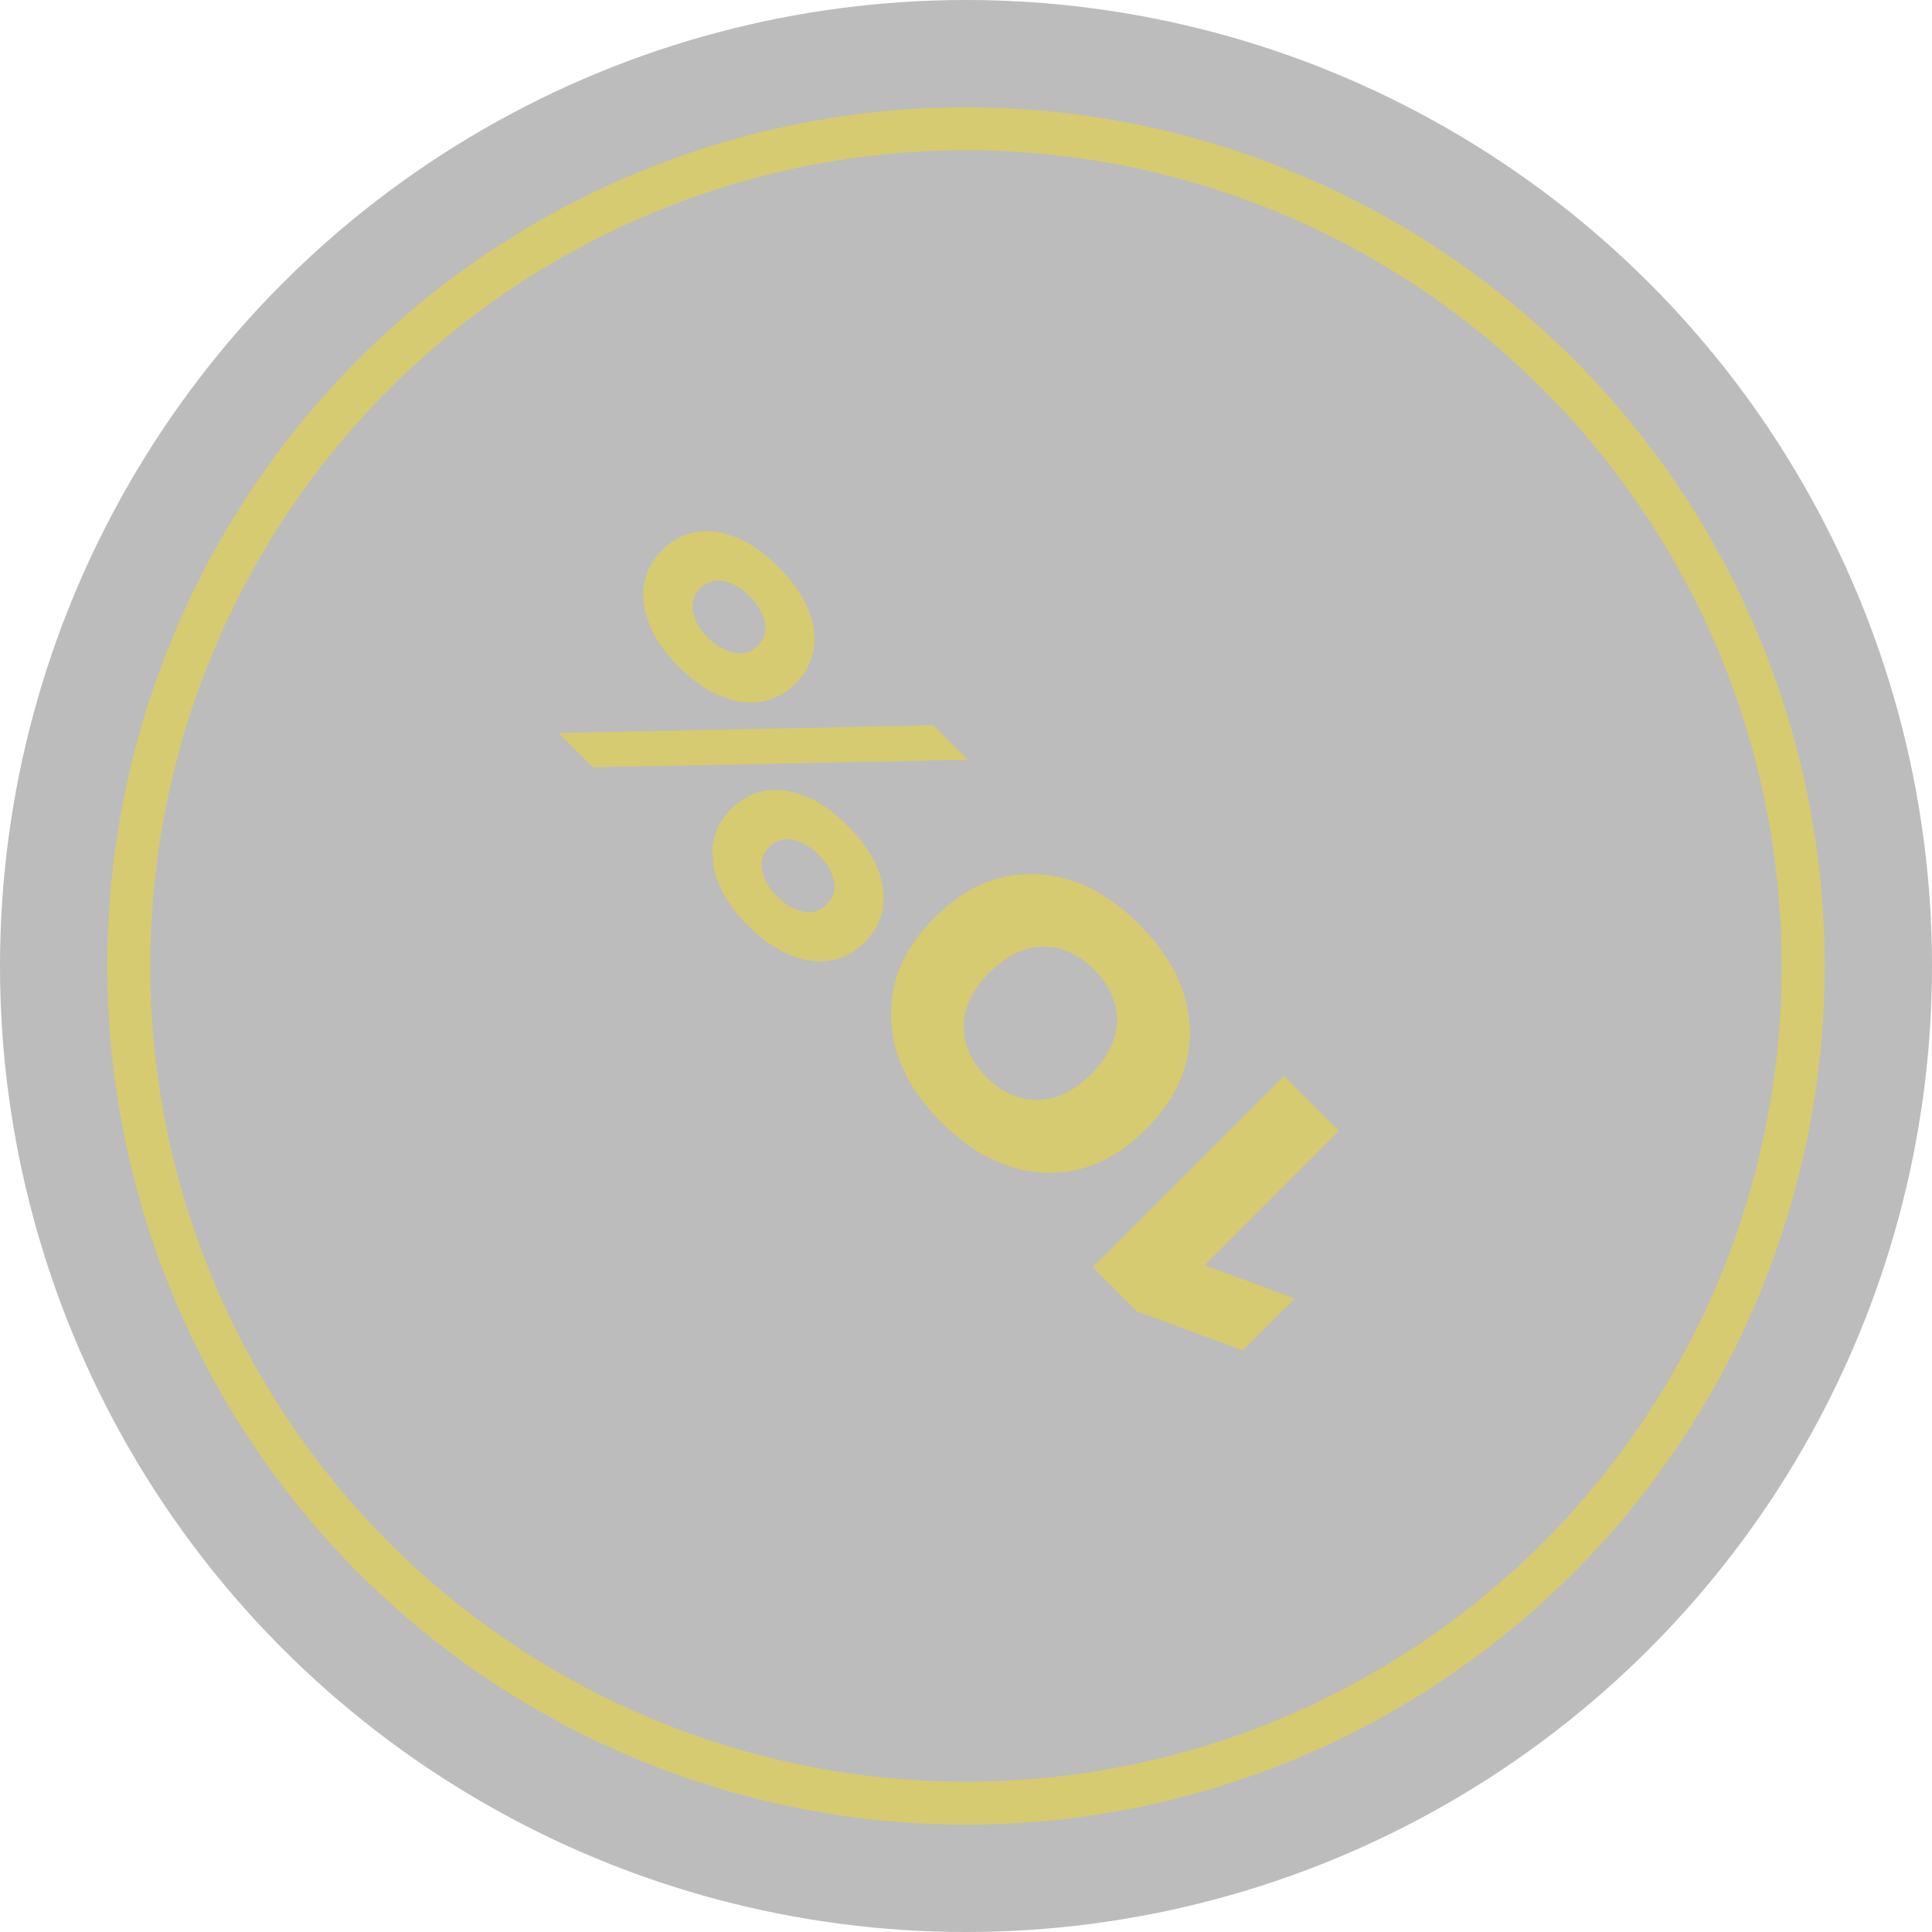 <?xml version="1.0" encoding="UTF-8"?> <svg xmlns="http://www.w3.org/2000/svg" width="90" height="90" viewBox="0 0 90 90" fill="none"> <circle opacity="0.4" cx="45" cy="45" r="45" fill="#595959"></circle> <path opacity="0.4" d="M52.969 61.089L50.907 59.027L59.816 50.118L62.374 52.676L56.112 58.938L60.313 60.491L57.894 62.909L52.969 61.089ZM55.423 47.888C55.491 49.602 54.812 51.172 53.387 52.598C51.961 54.023 50.391 54.702 48.677 54.634C46.955 54.558 45.347 53.773 43.853 52.28C42.36 50.786 41.579 49.182 41.512 47.468C41.435 45.746 42.11 44.172 43.535 42.746C44.961 41.321 46.535 40.646 48.257 40.723C49.971 40.791 51.575 41.571 53.069 43.065C54.562 44.558 55.347 46.166 55.423 47.888ZM48.334 51.236C49.199 51.236 50.031 50.837 50.828 50.039C51.626 49.242 52.029 48.406 52.038 47.532C52.038 46.667 51.681 45.877 50.968 45.165C50.256 44.452 49.467 44.096 48.601 44.096C47.727 44.104 46.891 44.507 46.094 45.305C45.296 46.102 44.897 46.934 44.897 47.799C44.889 48.673 45.241 49.467 45.954 50.179C46.666 50.892 47.46 51.244 48.334 51.236ZM41.131 41.36C41.266 42.344 40.982 43.188 40.278 43.893C39.574 44.597 38.729 44.881 37.745 44.745C36.752 44.601 35.785 44.058 34.843 43.116C33.901 42.175 33.362 41.211 33.227 40.227C33.082 39.234 33.362 38.386 34.067 37.681C34.771 36.977 35.619 36.697 36.612 36.842C37.588 36.986 38.547 37.529 39.489 38.471C40.431 39.413 40.978 40.376 41.131 41.36ZM45.089 35.391L27.626 35.747L26.023 34.143L43.485 33.787L45.089 35.391ZM37.427 42.467C37.851 42.552 38.216 42.442 38.521 42.136C38.827 41.831 38.937 41.466 38.852 41.042C38.767 40.617 38.53 40.21 38.14 39.82C37.749 39.429 37.346 39.196 36.93 39.12C36.506 39.035 36.141 39.145 35.836 39.451C35.53 39.756 35.42 40.121 35.505 40.545C35.581 40.978 35.81 41.385 36.192 41.767C36.583 42.157 36.994 42.391 37.427 42.467ZM37.91 29.307C38.046 30.291 37.762 31.135 37.058 31.839C36.353 32.544 35.509 32.828 34.525 32.692C33.532 32.548 32.565 32.005 31.623 31.063C30.681 30.121 30.142 29.158 30.006 28.174C29.862 27.181 30.142 26.332 30.846 25.628C31.551 24.924 32.399 24.644 33.392 24.788C34.368 24.932 35.327 25.476 36.269 26.417C37.21 27.359 37.758 28.322 37.91 29.307ZM34.207 30.414C34.631 30.499 34.996 30.388 35.301 30.083C35.607 29.777 35.717 29.413 35.632 28.988C35.547 28.564 35.31 28.157 34.919 27.767C34.529 27.376 34.126 27.143 33.71 27.067C33.286 26.982 32.921 27.092 32.616 27.397C32.31 27.703 32.2 28.068 32.285 28.492C32.361 28.925 32.59 29.332 32.972 29.714C33.362 30.104 33.774 30.337 34.207 30.414Z" fill="#FFE100"></path> <circle opacity="0.4" cx="45" cy="45" r="39" stroke="#FFE100" stroke-width="2"></circle> </svg> 